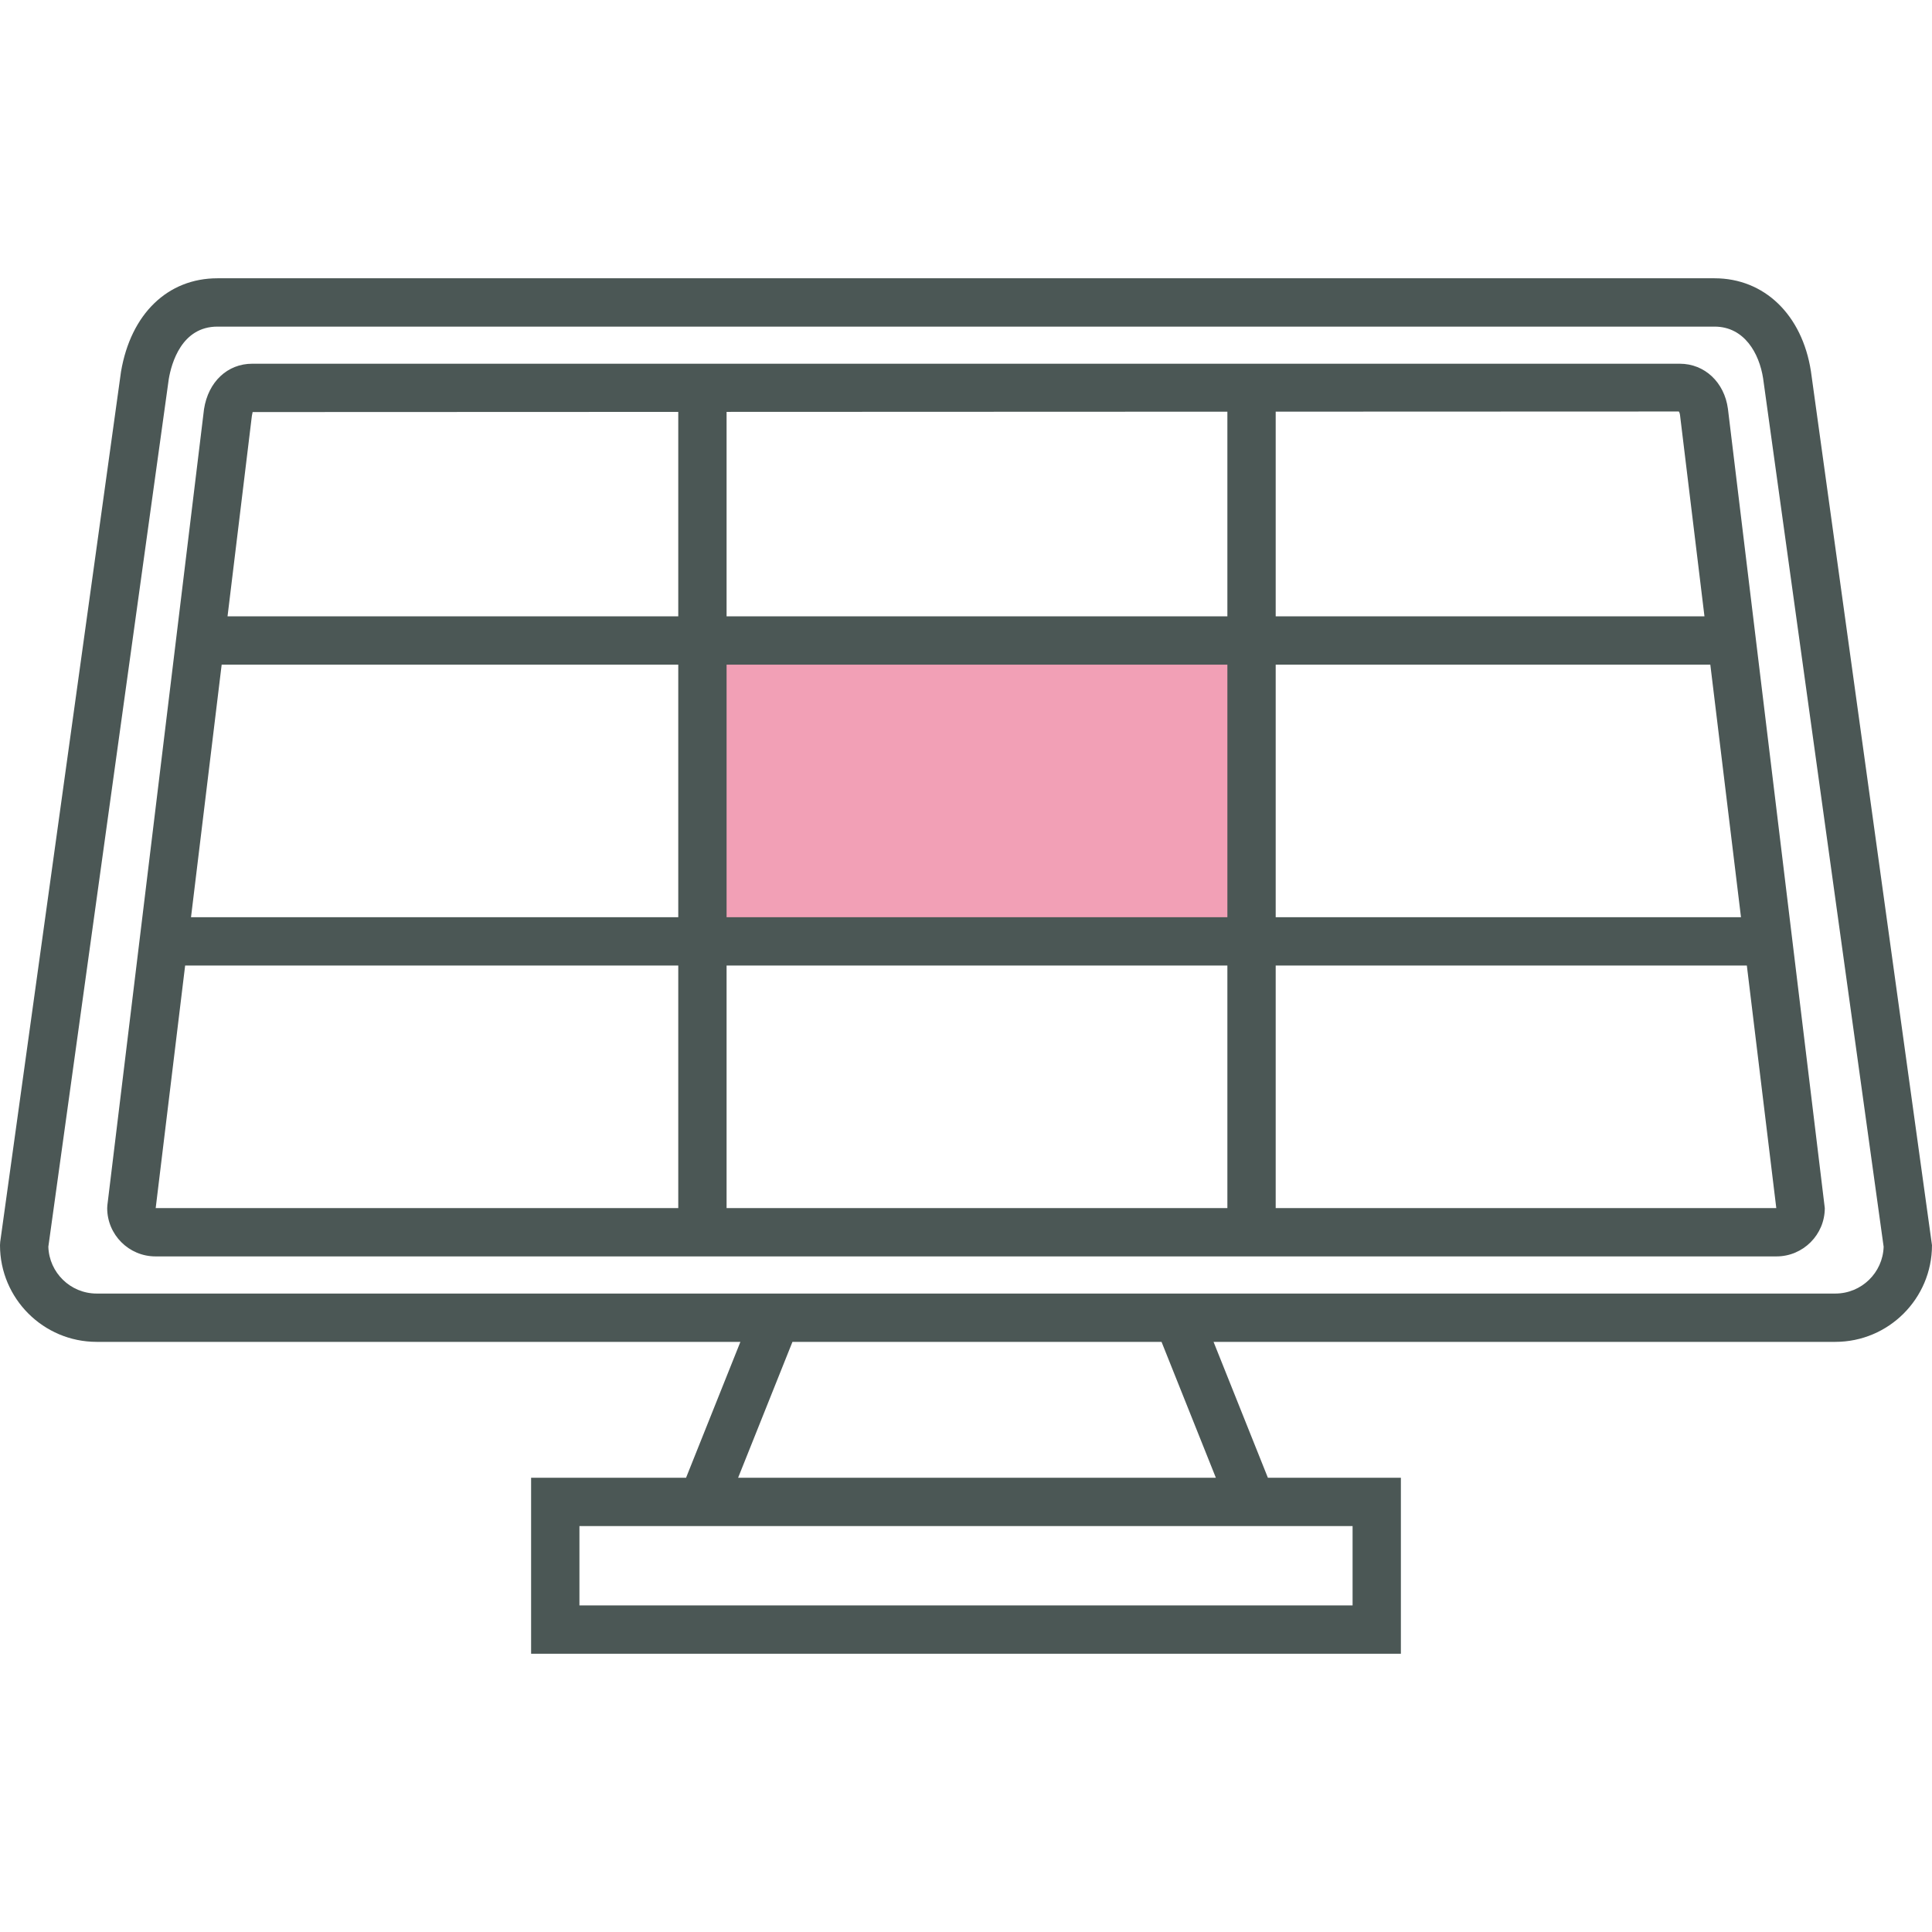 <?xml version="1.0" encoding="iso-8859-1"?>
<!-- Generator: Adobe Illustrator 19.0.1, SVG Export Plug-In . SVG Version: 6.00 Build 0)  -->
<svg version="1.1" xmlns="http://www.w3.org/2000/svg" xmlns:xlink="http://www.w3.org/1999/xlink" x="0px" y="0px"
	 viewBox="0 0 128 128" style="enable-background:new 0 0 128 128;" xml:space="preserve">
<g id="_x38_">
	<rect x="46.538" y="42.434" style="fill:#F2A0B6;" width="36.38" height="19.456"/>
	<path style="fill:#4B5755;" d="M111.294,24.098H16.707c-1.629,0-2.908,1.188-3.19,3.008L7.114,79.846l-0.012,0.193
		c0,1.766,1.436,3.201,3.201,3.201h107.393c1.765,0,3.201-1.436,3.201-3.201l-6.417-52.951
		C114.247,25.328,112.936,24.098,111.294,24.098z M48.138,60.769V44.034h33.179v16.735H48.138z M81.317,63.97v16.069H48.138V63.97
		H81.317z M48.138,40.833V27.288l33.179-0.013v13.558H48.138z M84.518,44.034h28.795l2.032,16.735H84.518V44.034z M111.305,27.493
		l1.62,13.34H84.518v-13.56l26.709-0.01C111.227,27.264,111.285,27.33,111.305,27.493z M16.732,27.3l28.205-0.011v13.544H15.075
		l1.613-13.287C16.709,27.407,16.744,27.32,16.732,27.3z M14.686,44.034h30.251v16.735H12.655L14.686,44.034z M12.266,63.97h32.671
		v16.069H10.315L12.266,63.97z M84.518,80.039V63.97h31.215l1.951,16.069H84.518z M119.978,24.594
		c-0.582-3.741-3.087-6.157-6.384-6.157H14.406c-3.29,0-5.735,2.35-6.388,6.182l-8.004,57.66L0,82.499
		c0,3.53,2.872,6.403,6.403,6.403h42.65l-3.6,9.003H35.187v11.658h57.625V97.905h-8.811l-3.6-9.003h41.195
		c3.531,0,6.403-2.872,6.403-6.403L119.978,24.594z M89.611,106.362H38.389v-5.255h51.223V106.362z M80.554,97.905H48.902l3.6-9.003
		h24.453L80.554,97.905z M121.597,85.701H6.403c-1.732,0-3.147-1.383-3.2-3.102l7.979-57.49c0.178-1.043,0.849-3.47,3.224-3.47
		h99.187c1.979,0,2.962,1.78,3.217,3.422l7.986,57.539C124.744,84.318,123.329,85.701,121.597,85.701z"/>
</g>
<g id="Layer_1">
</g>
</svg>

